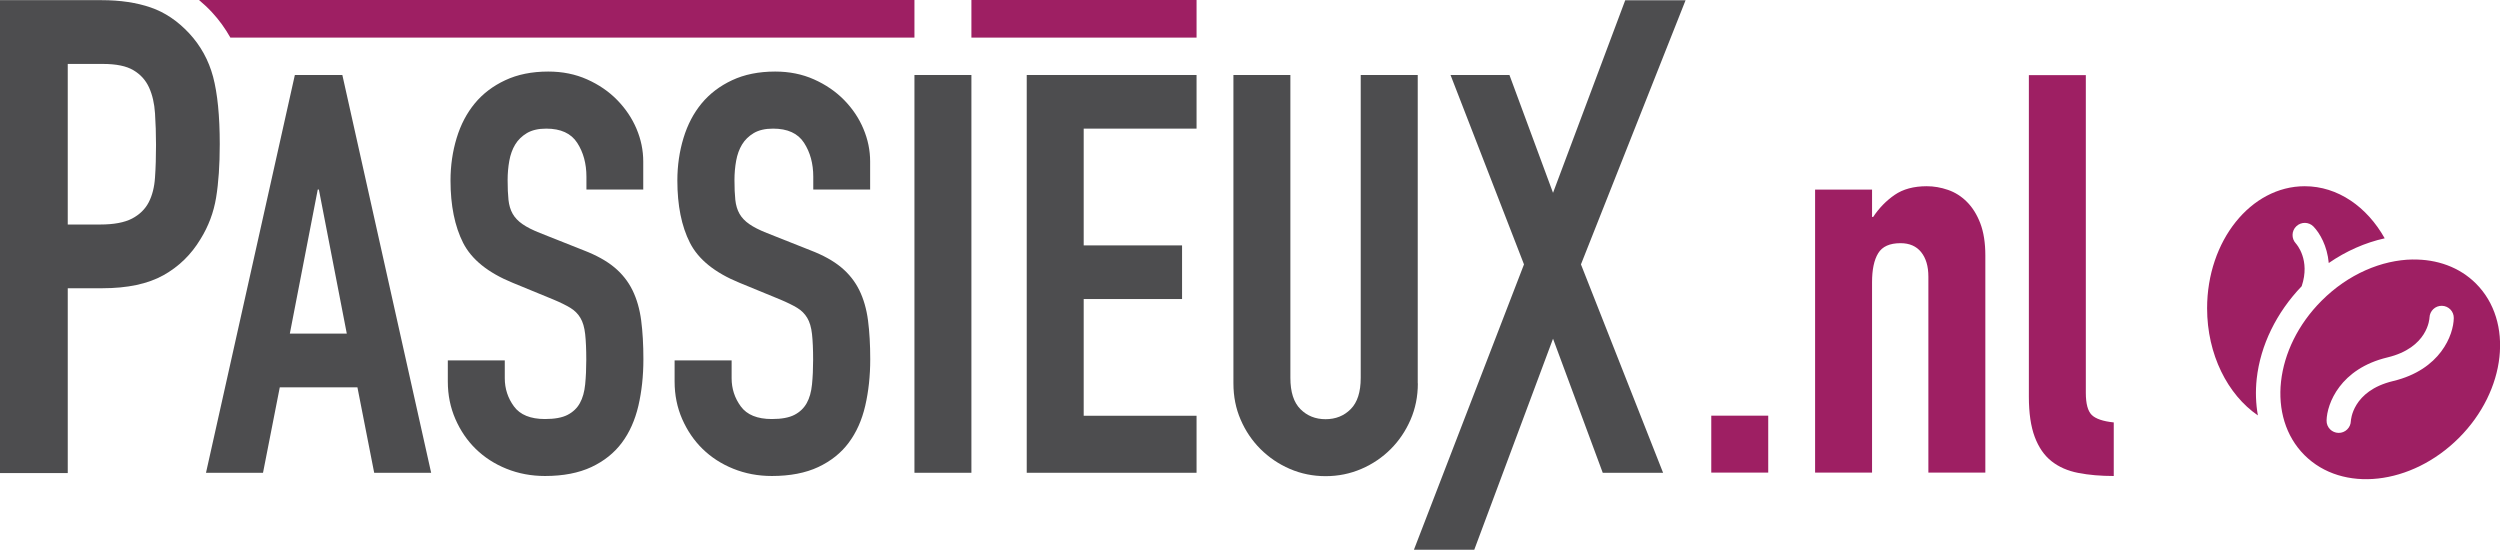 <?xml version="1.0" encoding="UTF-8"?> <svg xmlns="http://www.w3.org/2000/svg" id="Layer_1" version="1.1" viewBox="0 0 472.69 103.94"><defs><style> .st0 { fill: #9e1f63; } .st1 { fill: #4d4d4f; } </style></defs><path class="st1" d="M60.29,35.83h-.21l-5.28,27.25h10.77s-5.28-27.25-5.28-27.25ZM55.75,14.18h8.98l16.79,75.21h-10.77l-3.17-16.16h-14.68l-3.17,16.16h-10.78L55.75,14.18Z"></path><path class="st1" d="M121.66,35.83h-10.78v-2.43c0-2.46-.58-4.6-1.74-6.39-1.16-1.8-3.12-2.69-5.86-2.69-1.48,0-2.69.28-3.65.84-.95.57-1.69,1.29-2.22,2.17-.53.88-.9,1.9-1.11,3.06s-.32,2.38-.32,3.64c0,1.48.05,2.73.16,3.75s.37,1.9.79,2.64c.42.74,1.04,1.39,1.85,1.95.81.57,1.92,1.13,3.33,1.69l8.24,3.27c2.39.92,4.33,1.99,5.81,3.22,1.48,1.23,2.62,2.68,3.43,4.33s1.36,3.56,1.64,5.7c.28,2.15.42,4.6.42,7.34,0,3.17-.32,6.11-.95,8.82-.64,2.71-1.67,5.03-3.12,6.97s-3.36,3.47-5.76,4.6c-2.4,1.12-5.32,1.69-8.77,1.69-2.6,0-5.04-.46-7.29-1.37-2.26-.91-4.19-2.17-5.81-3.75-1.62-1.58-2.9-3.47-3.85-5.65s-1.43-4.54-1.43-7.08v-4.01h10.77v3.38c0,1.97.58,3.75,1.74,5.33,1.16,1.58,3.12,2.38,5.86,2.38,1.83,0,3.26-.26,4.28-.79s1.8-1.27,2.32-2.22c.53-.95.86-2.13,1-3.54s.21-2.96.21-4.65c0-1.97-.07-3.59-.21-4.86-.14-1.27-.44-2.29-.9-3.06s-1.09-1.41-1.9-1.9c-.81-.49-1.88-1.02-3.22-1.58l-7.71-3.17c-4.65-1.9-7.76-4.42-9.35-7.55-1.58-3.13-2.38-7.06-2.38-11.78,0-2.82.39-5.49,1.16-8.03.77-2.54,1.92-4.72,3.43-6.55s3.43-3.29,5.76-4.38c2.32-1.09,5.03-1.64,8.13-1.64,2.68,0,5.12.49,7.34,1.48,2.22.99,4.12,2.29,5.7,3.91,1.58,1.62,2.8,3.43,3.65,5.44s1.27,4.07,1.27,6.18v5.28h.04Z"></path><path class="st1" d="M164.55,35.83h-10.78v-2.43c0-2.46-.58-4.6-1.74-6.39-1.16-1.8-3.12-2.69-5.86-2.69-1.48,0-2.7.28-3.65.84-.95.57-1.69,1.29-2.22,2.17-.53.88-.9,1.9-1.11,3.06s-.32,2.38-.32,3.64c0,1.48.05,2.73.16,3.75s.37,1.9.79,2.64c.42.74,1.04,1.39,1.85,1.95.81.57,1.92,1.13,3.33,1.69l8.24,3.27c2.4.92,4.33,1.99,5.81,3.22s2.62,2.68,3.43,4.33,1.36,3.56,1.64,5.7c.28,2.15.42,4.6.42,7.34,0,3.17-.32,6.11-.95,8.82-.63,2.71-1.67,5.03-3.12,6.97-1.44,1.94-3.36,3.47-5.76,4.6-2.39,1.12-5.32,1.69-8.77,1.69-2.61,0-5.04-.46-7.29-1.37-2.26-.91-4.19-2.17-5.81-3.75s-2.9-3.47-3.86-5.65c-.95-2.18-1.43-4.54-1.43-7.08v-4.01h10.78v3.38c0,1.97.58,3.75,1.74,5.33s3.11,2.38,5.86,2.38c1.83,0,3.26-.26,4.28-.79s1.79-1.27,2.32-2.22c.53-.95.86-2.13,1-3.54s.21-2.96.21-4.65c0-1.97-.07-3.59-.21-4.86-.14-1.27-.44-2.29-.9-3.06-.46-.77-1.09-1.41-1.9-1.9s-1.89-1.02-3.22-1.58l-7.71-3.17c-4.65-1.9-7.76-4.42-9.35-7.55-1.59-3.13-2.38-7.06-2.38-11.78,0-2.82.39-5.49,1.16-8.03.77-2.54,1.92-4.72,3.43-6.55,1.52-1.83,3.43-3.29,5.76-4.38,2.32-1.09,5.04-1.64,8.14-1.64,2.68,0,5.12.49,7.34,1.48s4.12,2.29,5.71,3.91c1.58,1.62,2.8,3.43,3.64,5.44.85,2.01,1.27,4.07,1.27,6.18v5.28h.03Z"></path><rect class="st1" x="172.9" y="14.18" width="10.77" height="75.21"></rect><path class="st1" d="M268.08,72.49c0,2.47-.46,4.75-1.38,6.87-.92,2.11-2.16,3.96-3.75,5.55-1.58,1.58-3.43,2.84-5.55,3.75-2.11.91-4.37,1.37-6.76,1.37s-4.65-.46-6.76-1.37-3.96-2.17-5.55-3.75c-1.58-1.58-2.84-3.43-3.75-5.55-.92-2.11-1.37-4.4-1.37-6.87V14.18h10.77v57.26c0,2.68.63,4.65,1.9,5.92,1.27,1.27,2.85,1.9,4.75,1.9s3.49-.63,4.75-1.9c1.27-1.27,1.9-3.24,1.9-5.92V14.18h10.78v58.31h.02Z"></path><polygon class="st1" points="204.9 56.54 223.5 56.54 223.5 46.4 204.9 46.4 204.9 24.32 226.24 24.32 226.24 14.18 194.13 14.18 194.13 89.39 226.24 89.39 226.24 78.61 204.9 78.61 204.9 56.54"></polygon><path class="st1" d="M12.8,42.45h6.15c2.59,0,4.6-.38,6.03-1.13,1.42-.75,2.47-1.78,3.14-3.07.67-1.3,1.07-2.86,1.19-4.71.13-1.84.19-3.89.19-6.15,0-2.09-.07-4.08-.19-5.96-.12-1.88-.5-3.51-1.13-4.89-.63-1.38-1.61-2.47-2.95-3.26-1.34-.8-3.26-1.19-5.77-1.19h-6.65v30.37h-.01ZM0,.03h19.2c3.51,0,6.61.46,9.29,1.38s5.1,2.55,7.28,4.89c2.17,2.34,3.68,5.08,4.52,8.22.83,3.14,1.26,7.39,1.26,12.74,0,3.93-.23,7.3-.69,10.1s-1.44,5.42-2.95,7.85c-1.76,2.93-4.1,5.21-7.03,6.84-2.93,1.63-6.78,2.45-11.54,2.45h-6.53v34.95H0V.03Z"></path><polygon class="st1" points="318.7 .05 307.29 .05 293.64 36.46 285.4 14.18 274.26 14.18 288.15 49.99 267.34 103.94 278.75 103.94 293.64 64.04 303.04 89.39 314.45 89.39 298.92 49.99 318.7 .05"></polygon><path class="st0" d="M172.9,0H37.62c.85.71,1.67,1.47,2.45,2.31,1.37,1.47,2.52,3.08,3.49,4.8h129.34V0Z"></path><rect class="st0" x="183.67" width="42.57" height="7.11"></rect><path class="st0" d="M383.61,75.01c0,3.1.37,5.63,1.11,7.6s1.79,3.5,3.17,4.59,3.06,1.83,5.07,2.22,4.24.58,6.7.58v-10.13c-2.04-.21-3.43-.69-4.17-1.42-.74-.74-1.11-2.13-1.11-4.17V14.21h-10.77v60.8h0ZM343.19,89.36h10.77v-35.99c0-2.39.38-4.22,1.16-5.49.77-1.27,2.18-1.9,4.22-1.9,1.69,0,2.99.56,3.9,1.69.91,1.13,1.37,2.67,1.37,4.64v37.05h10.77v-41.06c0-2.39-.32-4.41-.95-6.07-.63-1.65-1.48-3.01-2.53-4.06-1.06-1.06-2.25-1.81-3.59-2.27s-2.67-.69-4.01-.69c-2.46,0-4.48.55-6.07,1.64-1.58,1.09-2.94,2.48-4.06,4.17h-.21v-5.17h-10.77v53.51h0ZM323.56,89.36h10.77v-10.77h-10.77v10.77Z"></path><path class="st0" d="M435.77,35.21c-10.19,0-18.46,10.33-18.46,23.08,0,8.73,3.88,16.33,9.6,20.25-.39-2.2-.48-4.52-.22-6.93.7-6.33,3.73-12.51,8.5-17.49,1.68-4.98-.97-7.94-1.1-8.09-.86-.92-.83-2.38.09-3.25.92-.87,2.36-.85,3.24.05,1.2,1.24,2.61,3.68,2.89,6.9,3.28-2.26,6.89-3.86,10.58-4.67-3.34-5.95-8.86-9.85-15.12-9.85ZM456.19,49.06c-5.86.09-12.2,2.76-17.23,7.8-8.96,8.96-10.41,22.02-3.24,29.19s20.23,5.71,29.19-3.24,10.41-22.02,3.24-29.19c-3.13-3.13-7.4-4.62-11.95-4.55ZM461.71,57.82c1.26.03,2.26,1.05,2.24,2.31-.04,3.18-2.5,9.77-11.48,11.92-7.76,1.86-7.97,7.5-7.98,7.56-.03,1.26-1.08,2.27-2.35,2.24-.61-.02-1.17-.27-1.57-.67-.43-.43-.69-1.02-.67-1.68.07-3.19,2.58-9.78,11.5-11.92,7.66-1.83,7.95-7.31,7.96-7.54.05-1.26,1.09-2.25,2.35-2.22Z"></path></svg> 